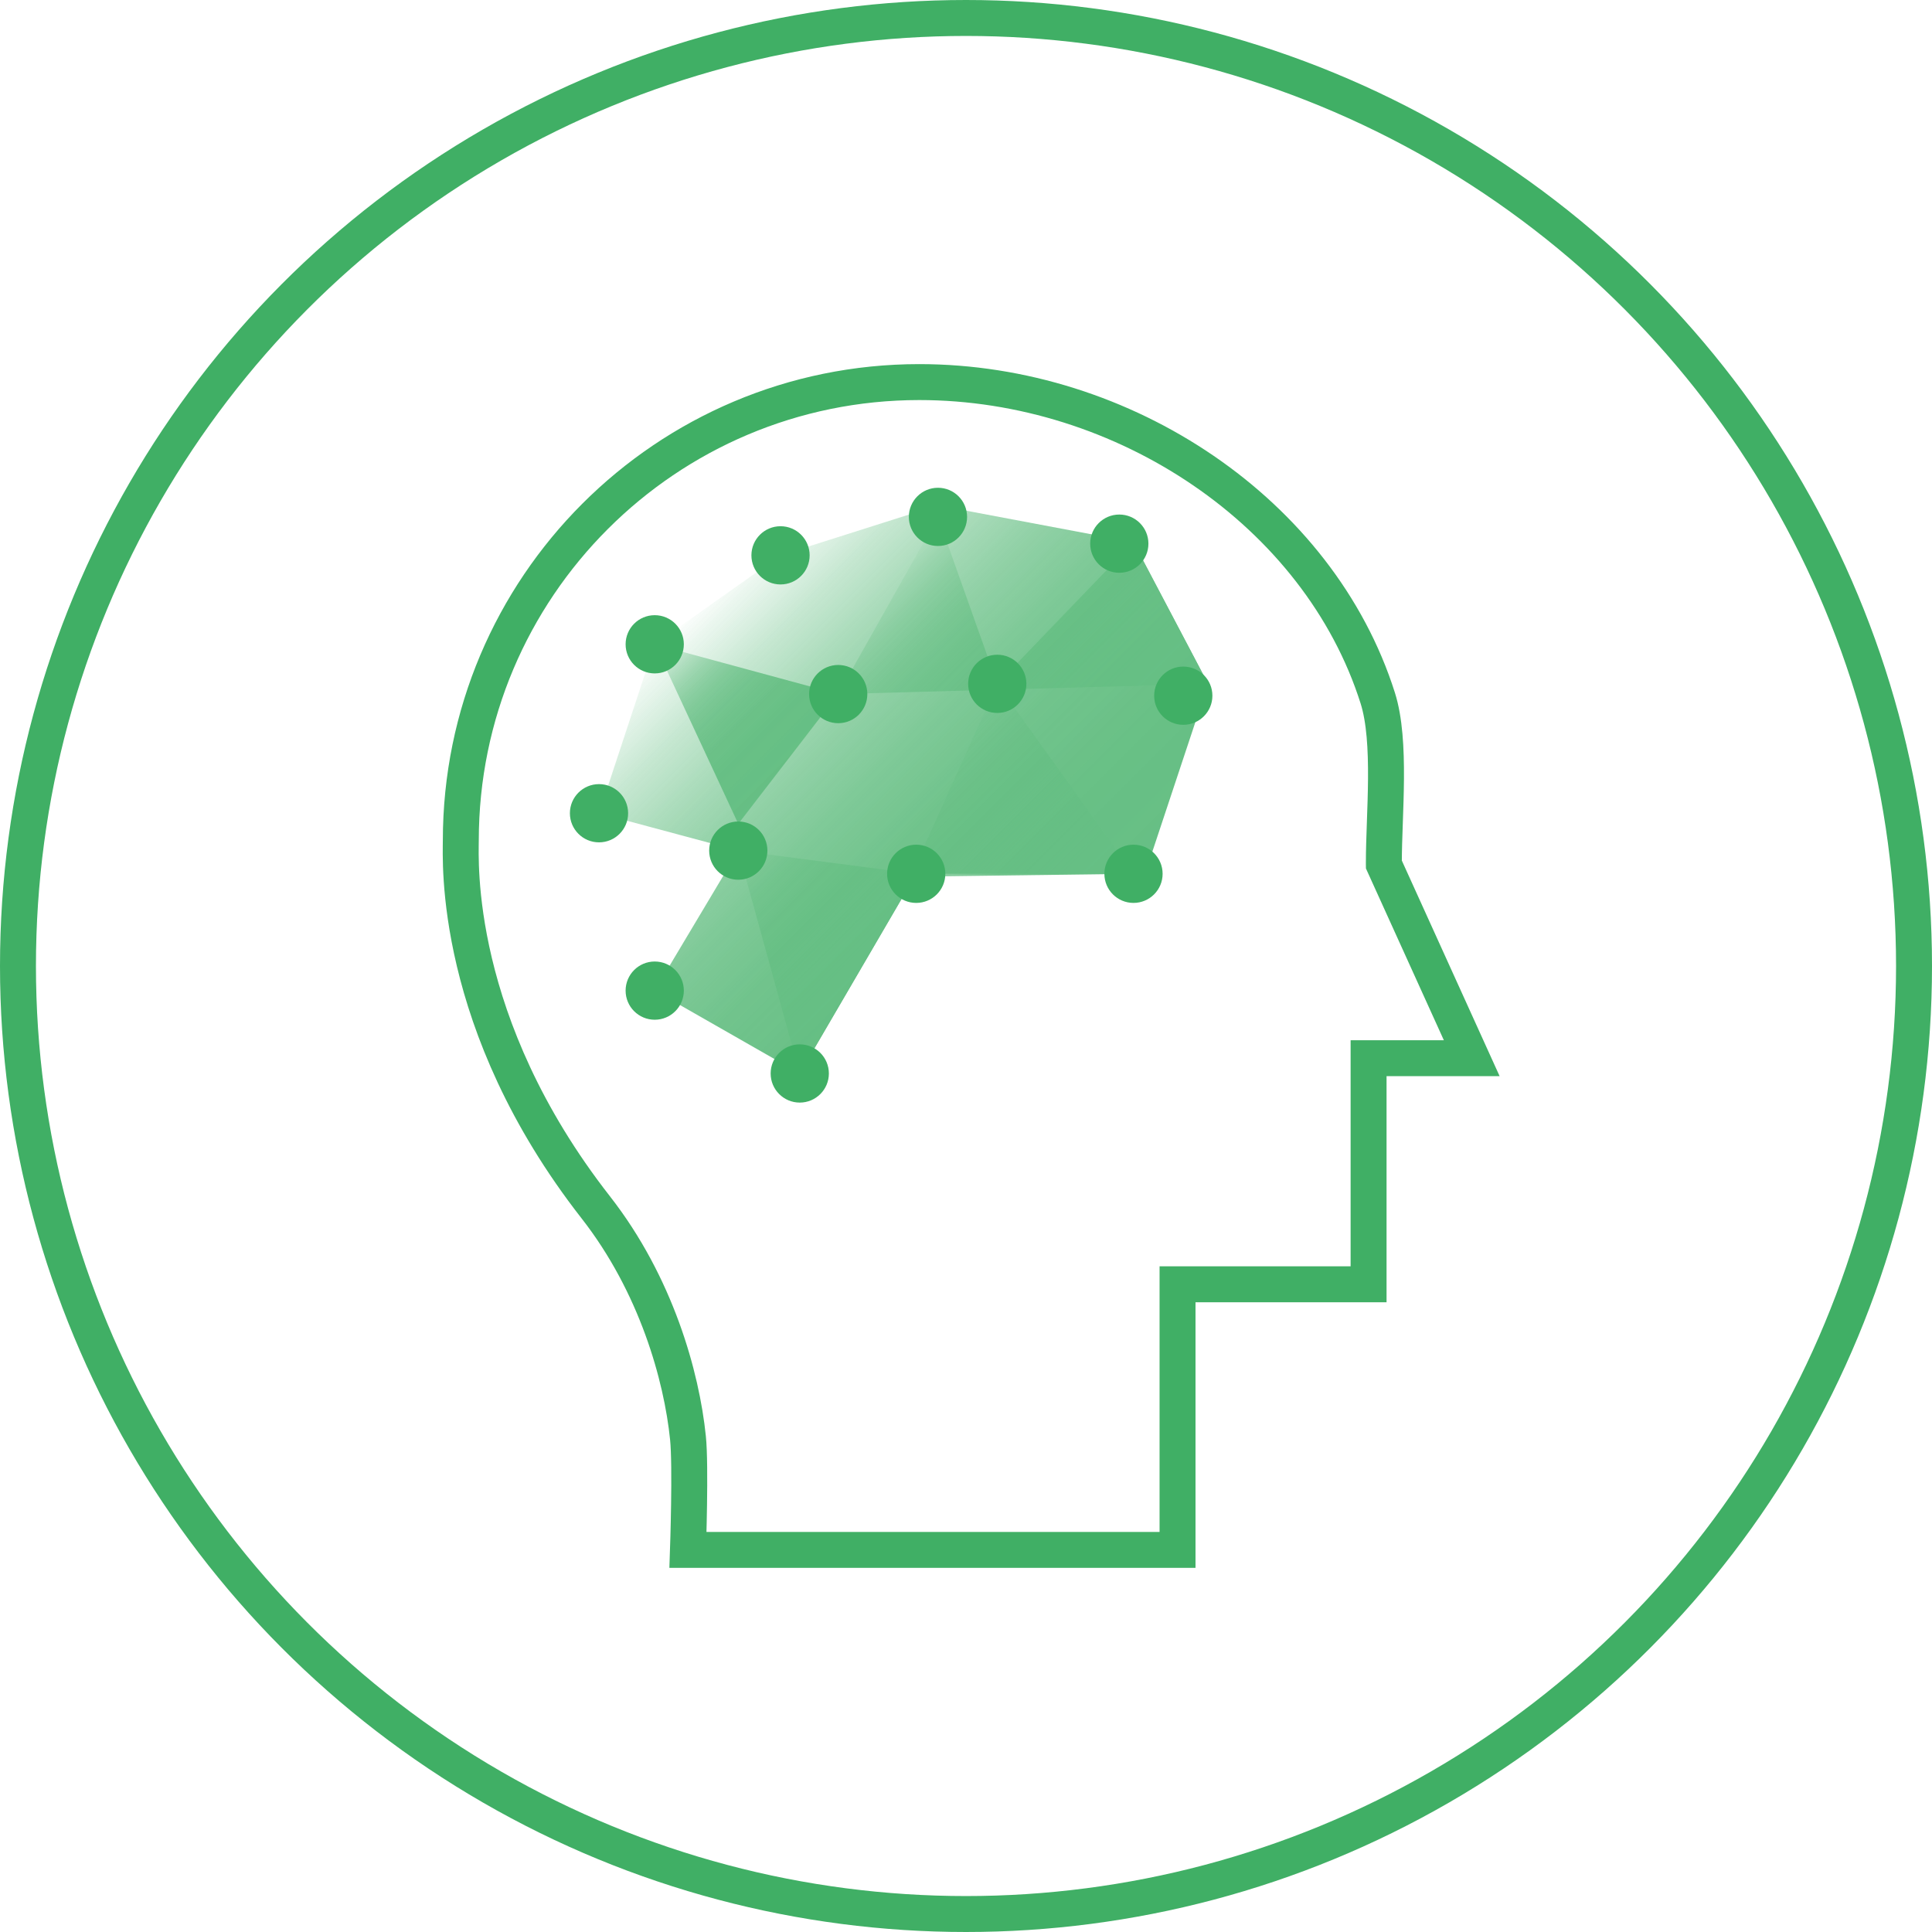 <svg xmlns="http://www.w3.org/2000/svg" xmlns:xlink="http://www.w3.org/1999/xlink" id="Capa_2" data-name="Capa 2" viewBox="0 0 107.5 107.5"><defs><style>      .cls-1 {        fill: url(#Degradado_sin_nombre_76-6);      }      .cls-2 {        fill: #40af65;      }      .cls-3 {        fill: url(#Degradado_sin_nombre_76-5);      }      .cls-4 {        fill: url(#Degradado_sin_nombre_76-3);      }      .cls-5 {        isolation: isolate;        opacity: .8;      }      .cls-6 {        fill: url(#Degradado_sin_nombre_76-4);      }      .cls-7 {        fill: url(#Degradado_sin_nombre_76);      }      .cls-8 {        fill: none;        stroke: #40af65;        stroke-miterlimit: 10;        stroke-width: 2px;      }      .cls-9 {        fill: url(#Degradado_sin_nombre_76-2);      }    </style><linearGradient id="Degradado_sin_nombre_76" data-name="Degradado sin nombre 76" x1="39.69" y1="-561.38" x2="59.72" y2="-581.41" gradientTransform="translate(0 -528.8) scale(1 -1)" gradientUnits="userSpaceOnUse"><stop offset="0" stop-color="#40af65" stop-opacity="0"></stop><stop offset=".05" stop-color="#40af65" stop-opacity=".13"></stop><stop offset=".15" stop-color="#40af65" stop-opacity=".36"></stop><stop offset=".26" stop-color="#40af65" stop-opacity=".56"></stop><stop offset=".37" stop-color="#40af65" stop-opacity=".72"></stop><stop offset=".49" stop-color="#40af65" stop-opacity=".84"></stop><stop offset=".62" stop-color="#40af65" stop-opacity=".93"></stop><stop offset=".78" stop-color="#40af65" stop-opacity=".98"></stop><stop offset="1" stop-color="#40af65"></stop></linearGradient><linearGradient id="Degradado_sin_nombre_76-2" data-name="Degradado sin nombre 76" x1="36.96" y1="-564.12" x2="44.28" y2="-571.45" xlink:href="#Degradado_sin_nombre_76"></linearGradient><linearGradient id="Degradado_sin_nombre_76-3" data-name="Degradado sin nombre 76" x1="50.71" y1="-559.05" x2="62.86" y2="-571.2" xlink:href="#Degradado_sin_nombre_76"></linearGradient><linearGradient id="Degradado_sin_nombre_76-4" data-name="Degradado sin nombre 76" x1="51.6" y1="-570.73" x2="60.67" y2="-579.81" xlink:href="#Degradado_sin_nombre_76"></linearGradient><linearGradient id="Degradado_sin_nombre_76-5" data-name="Degradado sin nombre 76" x1="45.23" y1="40.04" x2="52.39" y2="47.2" gradientTransform="matrix(1, 0, 0, 1, 0, 0)" xlink:href="#Degradado_sin_nombre_76"></linearGradient><linearGradient id="Degradado_sin_nombre_76-6" data-name="Degradado sin nombre 76" x1="40.99" y1="-576.22" x2="48.89" y2="-584.13" xlink:href="#Degradado_sin_nombre_76"></linearGradient></defs><g id="Capa_1-2" data-name="Capa 1"><g><path class="cls-8" d="M77,48.09s0-.06,0-.09c0-2.69,.43-6.73-.34-9.16-3.27-10.32-14.11-17.58-25.51-17.58-14.09,0-25.51,11.42-25.51,25.51,0,1.07-.49,10.17,7.51,20.41,3.36,4.3,4.78,9.39,5.13,12.83,.16,1.55,0,6.23,0,6.23h27.24v-14.78h10.63v-12.58h5.74l-4.89-10.78Z"></path><g class="cls-5"><polygon class="cls-7" points="43.43 30.9 52.19 28.12 63.07 30.17 67.22 38.05 63.71 48.62 50.98 48.62 44.5 59.73 36.43 55.12 41.08 47.33 33.33 45.25 36.43 35.85 43.43 30.9"></polygon><polygon class="cls-9" points="36.43 35.85 41.08 45.84 46.64 38.62 36.43 35.85"></polygon><polyline class="cls-4" points="67.22 38.05 46.64 38.62 52.19 28.76 55.49 38.05 63.07 30.17"></polyline><polyline class="cls-6" points="63.07 48.62 55.49 38.05 50.66 48.78"></polyline><line class="cls-3" x1="50.98" y1="48.62" x2="46.64" y2="38.62"></line><polygon class="cls-1" points="50.98 48.62 44.5 59.73 41.08 47.33 50.98 48.62"></polygon></g><g><circle class="cls-2" cx="43.43" cy="30.9" r="1.62"></circle><circle class="cls-2" cx="52.19" cy="28.76" r="1.62"></circle><circle class="cls-2" cx="62.28" cy="30.25" r="1.62"></circle><circle class="cls-2" cx="36.43" cy="35.85" r="1.62"></circle><circle class="cls-2" cx="33.33" cy="45.25" r="1.62"></circle><circle class="cls-2" cx="46.64" cy="38.62" r="1.62"></circle><circle class="cls-2" cx="55.49" cy="38.05" r="1.62"></circle><circle class="cls-2" cx="65.84" cy="38.71" r="1.62"></circle><circle class="cls-2" cx="41.08" cy="47.33" r="1.62"></circle><circle class="cls-2" cx="50.98" cy="48.62" r="1.62"></circle><circle class="cls-2" cx="63.07" cy="48.62" r="1.62"></circle><circle class="cls-2" cx="36.43" cy="55.12" r="1.62"></circle><circle class="cls-2" cx="44.5" cy="59.73" r="1.62"></circle></g><circle class="cls-8" cx="53.75" cy="53.75" r="52.75"></circle></g></g></svg>